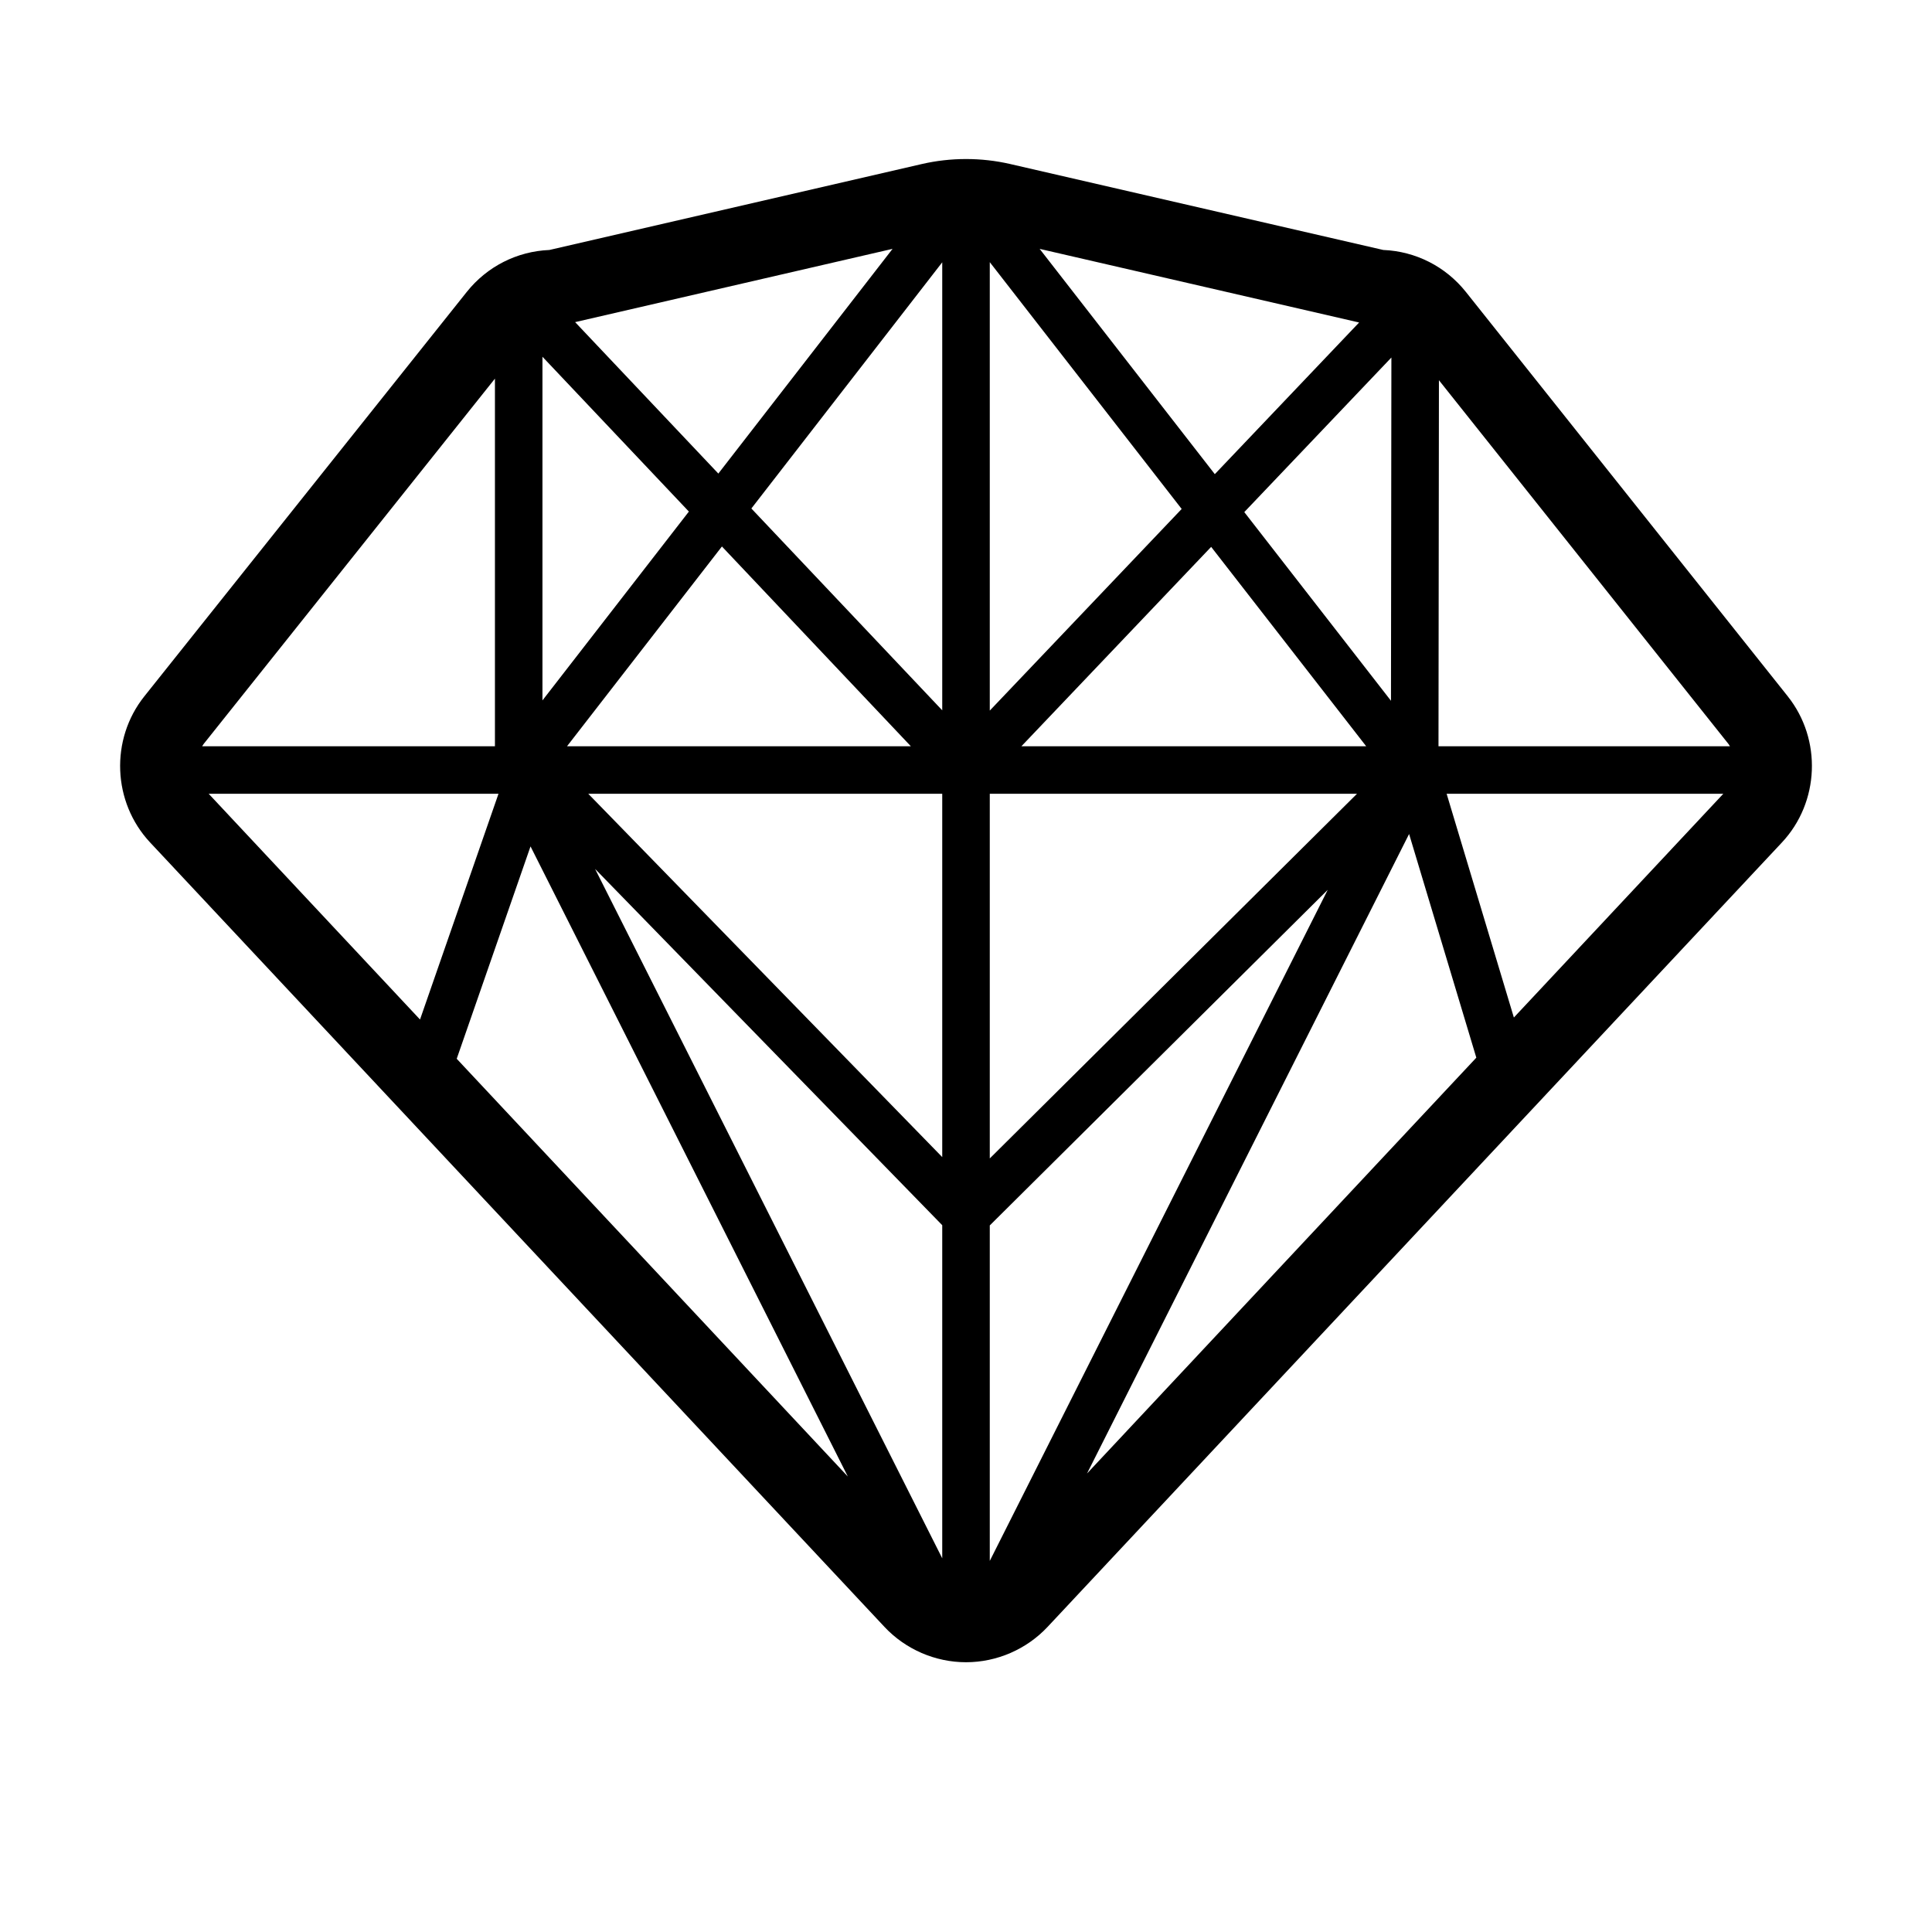 <?xml version="1.0" encoding="UTF-8"?>
<!-- Uploaded to: ICON Repo, www.svgrepo.com, Generator: ICON Repo Mixer Tools -->
<svg fill="#000000" width="800px" height="800px" version="1.1" viewBox="144 144 512 512" xmlns="http://www.w3.org/2000/svg">
 <path d="m617.79 328.55-85.297-107.16c-5.391-6.769-13.324-10.793-21.922-11.148l-98.883-22.781c-7.652-1.758-15.723-1.754-23.375 0.004l-98.723 22.781c-8.59 0.359-16.516 4.375-21.906 11.133l-85.438 107.16c-9.105 11.418-8.445 28.059 1.535 38.723l194.59 207.86c5.582 5.965 13.469 9.387 21.633 9.387 8.168 0 16.051-3.426 21.629-9.383l194.6-207.87c9.965-10.645 10.633-27.285 1.555-38.703zm-72.598 85.102-17.82-59.297h73.324zm-345.89-59.297h76.805l-20.797 59.828zm194.4 96.285-93.809-96.285h93.809zm12.598-96.285h97.32l-97.32 96.641zm8.387-12.594 50.281-52.836 41.082 52.836zm-8.387-9.449v-118.84l50.855 65.406zm-12.598-118.8v118.73l-50.582-53.488zm-8.32 128.25h-91.113l41.047-52.941zm8.32 126.93v88.277l-92-182.7zm12.598 0.059 89.562-88.934-89.562 177.84zm67.449-189.04 38.984-40.965-0.109 90.969zm-7.812-10.055-46.422-59.703 84.664 19.512zm-131.57-0.156-37.953-40.133 84.121-19.418zm-7.809 10.07-38.805 50.047v-91.078zm-41.965 88.734 84.09 166.99-103.65-110.71zm232.83-3.289 17.816 59.277-103.17 110.2zm84.598-23.906c0.168 0.211 0.289 0.441 0.434 0.664h-77.242l0.117-97.012zm-326.86-96.77v97.43h-77.59c0.145-0.215 0.262-0.449 0.43-0.656z"/>
</svg>